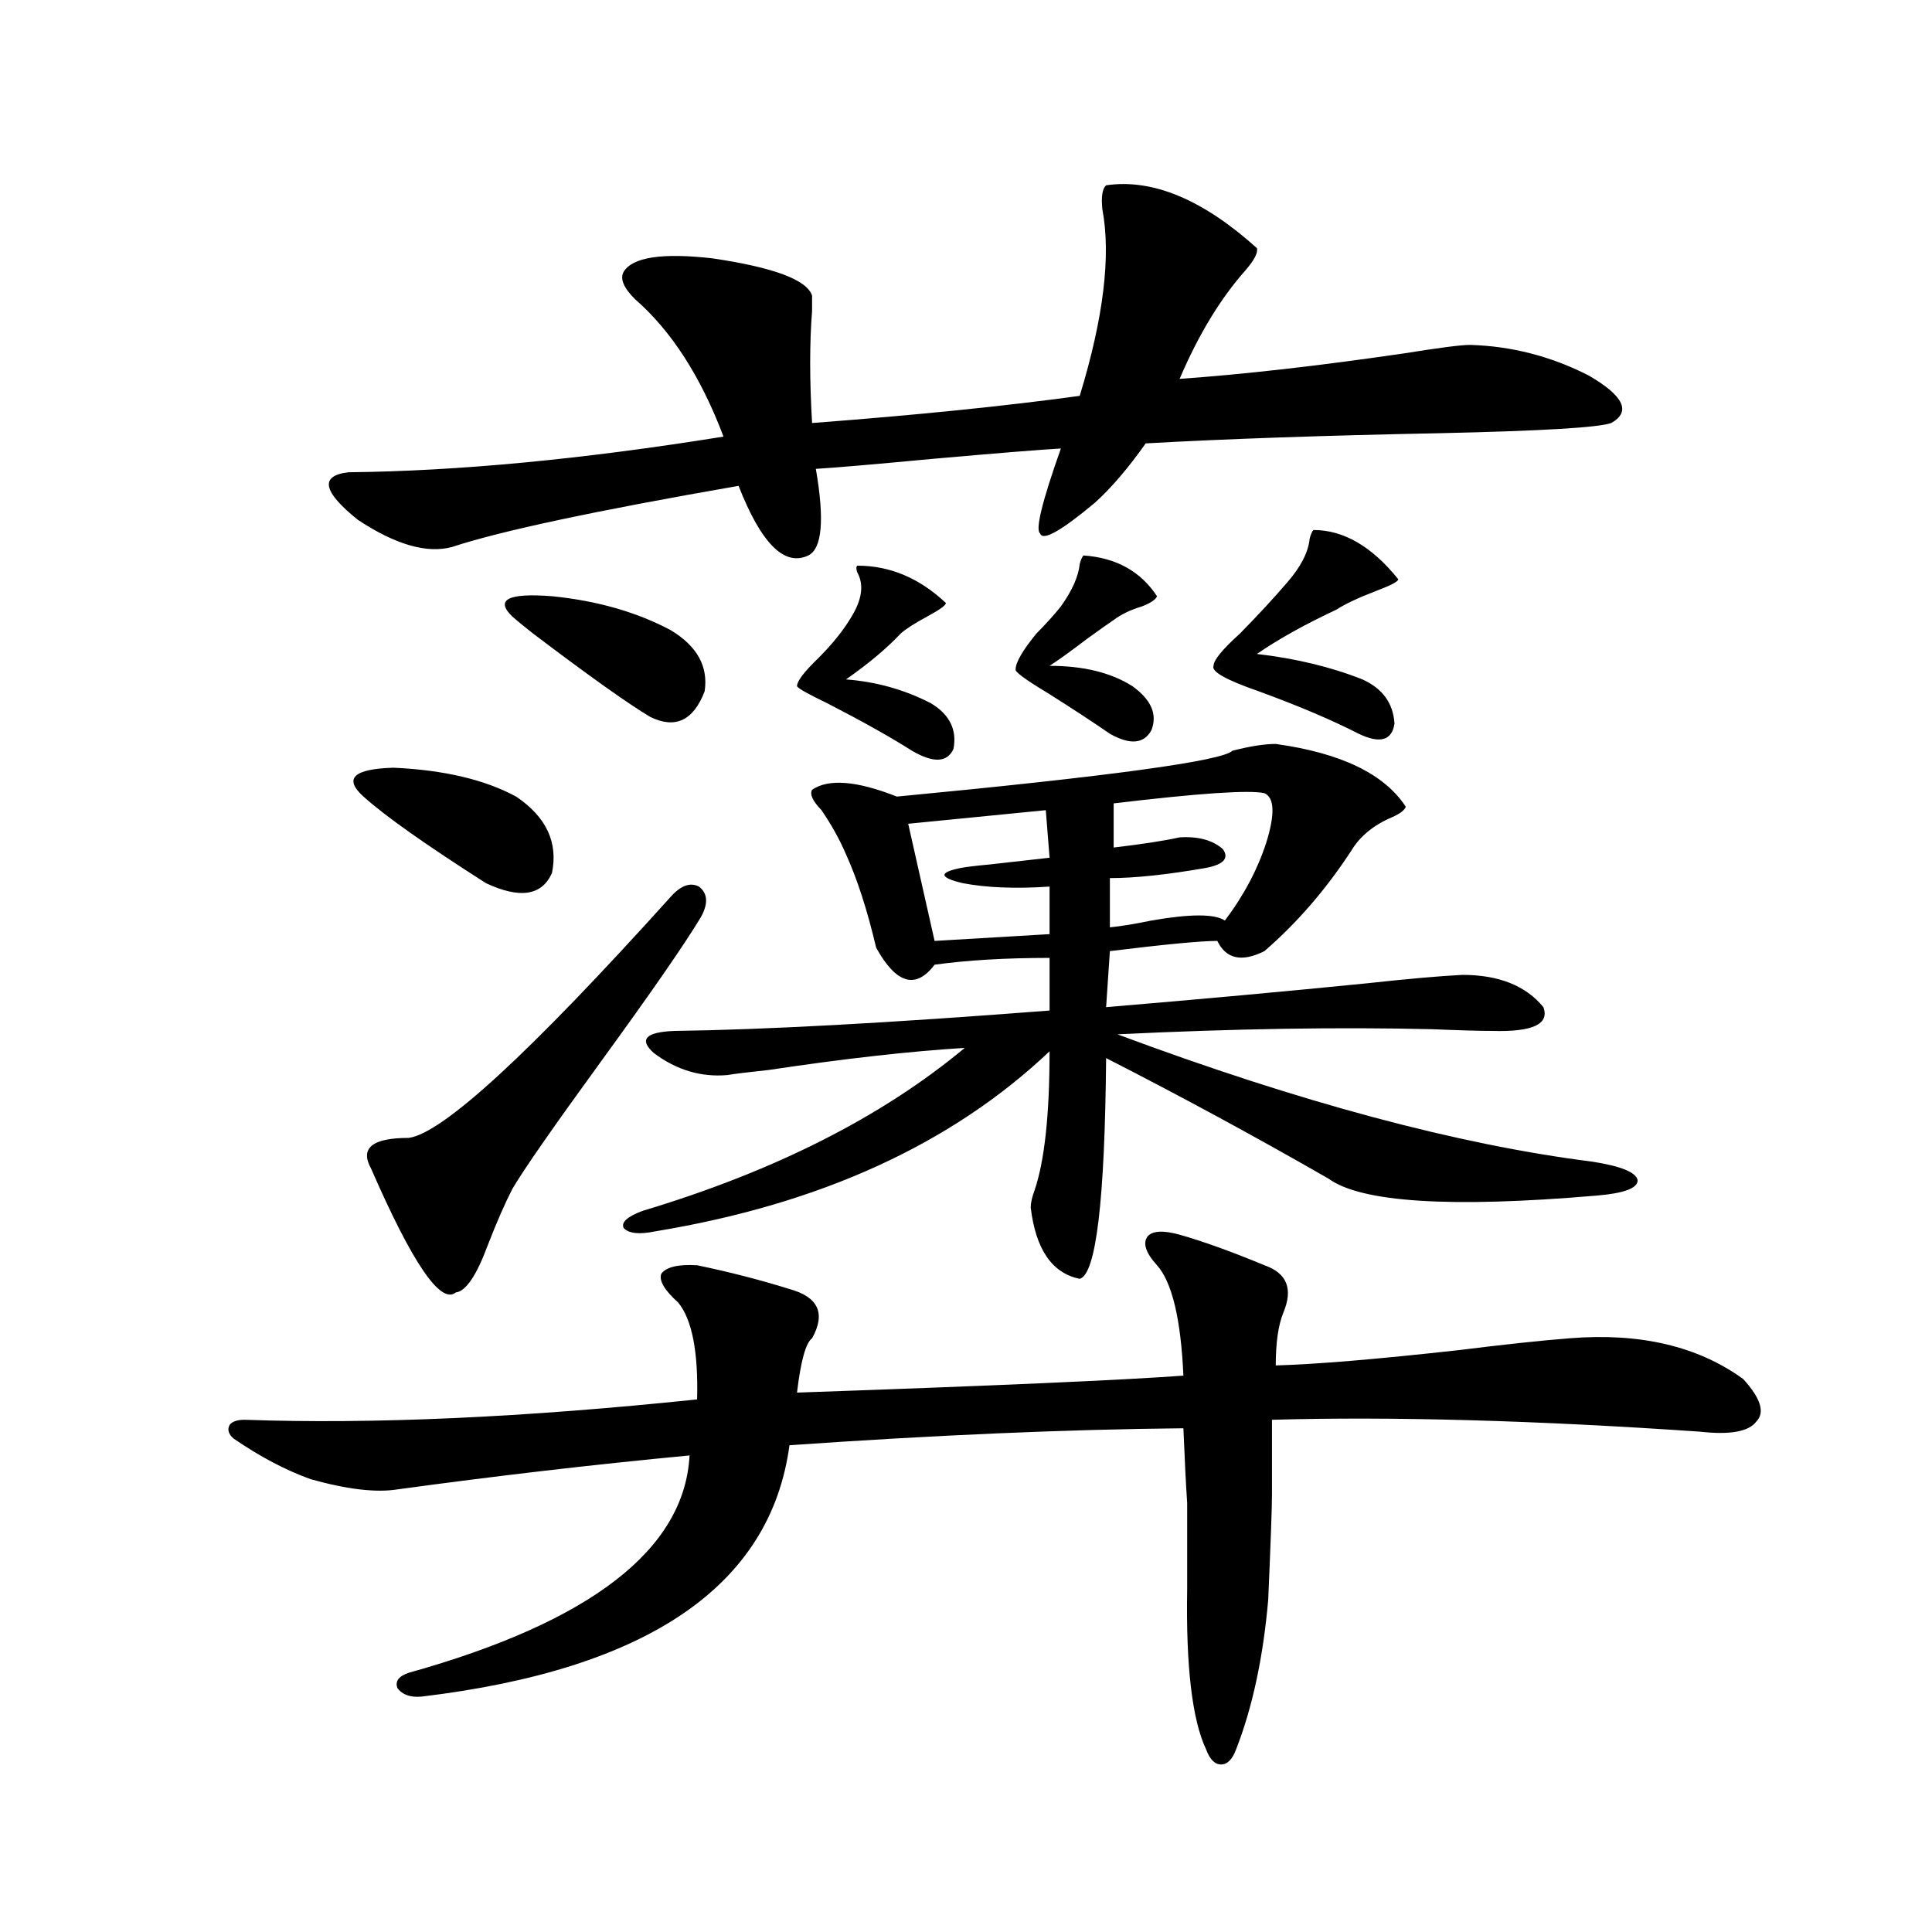 <?xml version="1.0" encoding="utf-8"?>
<!-- Generator: Adobe Illustrator 16.0.0, SVG Export Plug-In . SVG Version: 6.00 Build 0)  -->
<!DOCTYPE svg PUBLIC "-//W3C//DTD SVG 1.1//EN" "http://www.w3.org/Graphics/SVG/1.1/DTD/svg11.dtd">
<svg version="1.1" id="图层_1" xmlns="http://www.w3.org/2000/svg" xmlns:xlink="http://www.w3.org/1999/xlink" x="0px" y="0px"
	 width="1000px" height="1000px" viewBox="0 0 1000 1000" enable-background="new 0 0 1000 1000" xml:space="preserve">
<path d="M610.57,639.07c12.348,3.516,26.981,8.789,43.901,15.82c11.707,4.106,14.954,12.305,9.756,24.609
	c-2.606,6.454-3.902,15.532-3.902,27.246c20.808-0.577,52.347-3.214,94.632-7.91c23.414-2.925,42.591-4.972,57.56-6.152
	c36.417-2.925,66.34,4.106,89.754,21.094c9.101,9.97,11.372,17.29,6.829,21.973c-3.902,5.273-13.658,7.031-29.268,5.273
	c-85.211-5.851-159.021-7.91-221.458-6.152c0,18.169,0,31.063,0,38.672c0,6.454-0.655,24.609-1.951,54.492
	c-2.606,29.883-8.14,55.659-16.585,77.344c-1.951,5.273-4.558,7.91-7.805,7.91c-3.262,0-5.854-2.637-7.805-7.91
	c-7.164-15.243-10.411-42.778-9.756-82.617c0-21.671,0-36.612,0-44.824c-0.655-9.956-1.311-22.852-1.951-38.672
	c-60.486,0.591-128.457,3.516-203.897,8.789c-9.756,72.661-73.169,116.016-190.239,130.078c-5.854,0.577-10.091-0.879-12.683-4.395
	c-1.311-3.516,0.641-6.152,5.854-7.91c94.297-26.367,142.756-63.858,145.362-112.5c-49.435,4.696-99.845,10.547-151.216,17.578
	c-11.066,1.758-26.021,0-44.877-5.273c-13.018-4.683-26.341-11.714-39.999-21.094c-2.606-2.335-3.262-4.683-1.951-7.031
	c1.296-1.758,3.902-2.637,7.805-2.637c66.34,2.349,144.387-1.167,234.141-10.547c0.641-24.609-2.606-41.309-9.756-50.098
	c-7.164-6.44-10.091-11.426-8.78-14.941c2.592-3.516,8.78-4.972,18.536-4.395c16.905,3.516,32.835,7.622,47.804,12.305
	c14.954,4.106,18.856,12.606,11.707,25.488c-3.262,2.349-5.854,11.728-7.805,28.125c101.461-3.516,168.121-6.44,199.995-8.789
	c-1.311-29.292-5.854-48.34-13.658-57.129c-5.854-6.44-7.484-11.426-4.878-14.941C596.577,637.024,602.11,636.735,610.57,639.07z
	 M650.569,128.426c0.641,2.349-1.311,6.152-5.854,11.426c-13.018,14.653-24.39,33.398-34.146,56.25
	c33.17-2.335,71.858-6.729,116.095-13.184c18.201-2.925,29.588-4.395,34.146-4.395c21.463,0.591,41.95,5.864,61.462,15.82
	c18.201,10.547,22.104,18.759,11.707,24.609c-6.509,2.349-36.097,4.106-88.778,5.273c-59.846,1.181-110.576,2.938-152.191,5.273
	c-9.115,12.896-17.896,23.153-26.341,30.762c-17.561,14.653-26.996,19.927-28.292,15.82c-2.606-1.758,0.976-16.397,10.731-43.945
	c-10.411,0.591-32.194,2.349-65.364,5.273c-31.219,2.938-51.706,4.696-61.462,5.273c4.543,26.367,3.247,41.309-3.902,44.824
	c-12.362,5.864-24.39-6.152-36.097-36.035c-74.145,12.896-123.579,23.442-148.289,31.641c-13.018,3.516-29.268-1.167-48.779-14.063
	c-18.216-14.64-19.847-22.852-4.878-24.609c56.584-0.577,121.293-6.729,194.142-18.457c-11.707-31.05-26.996-54.78-45.853-71.191
	c-5.854-5.851-7.805-10.547-5.854-14.063c4.543-7.608,19.832-9.956,45.853-7.031c31.859,4.696,49.1,11.138,51.706,19.336
	c0,1.181,0,3.817,0,7.91c-1.311,16.411-1.311,35.747,0,58.008c53.978-4.093,100.15-8.789,138.533-14.063
	c12.348-40.43,16.25-72.647,11.707-96.68c-0.655-6.44,0-10.547,1.951-12.305C596.577,92.391,622.598,103.239,650.569,128.426z
	 M188.142,412.313c-10.411-9.366-5.213-14.351,15.609-14.941c26.006,1.181,47.148,6.152,63.413,14.941
	c15.609,10.547,21.783,23.73,18.536,39.551c-5.213,11.728-16.585,13.485-34.146,5.273
	C220.336,437.224,199.193,422.282,188.142,412.313z M347.162,464.168c5.198-5.851,10.076-7.608,14.634-5.273
	c4.543,3.516,4.878,8.789,0.976,15.82c-8.46,14.063-25.7,38.974-51.706,74.707c-24.725,33.989-39.999,55.962-45.853,65.918
	c-3.902,7.622-8.14,17.29-12.683,29.004c-5.854,15.82-11.387,24.032-16.585,24.609c-7.805,6.454-22.438-14.941-43.901-64.16
	c-5.854-10.547,0.641-15.82,19.512-15.82C229.116,586.638,274.313,545.027,347.162,464.168z M265.213,319.148
	c-9.115-8.789-2.286-12.305,20.487-10.547c23.414,2.349,43.901,8.212,61.462,17.578c13.658,8.212,19.512,18.759,17.561,31.641
	c-5.854,15.243-15.289,19.638-28.292,13.184c-11.707-7.031-31.874-21.382-60.486-43.066
	C270.731,323.845,267.164,320.906,265.213,319.148z M660.325,385.066c33.811,4.696,56.249,15.532,67.315,32.52
	c-0.655,1.758-2.927,3.516-6.829,5.273c-9.756,4.106-16.92,9.97-21.463,17.578c-13.018,19.927-27.972,37.216-44.877,51.855
	c-11.707,5.864-19.847,4.106-24.39-5.273c-8.46,0-26.996,1.758-55.608,5.273l-1.951,29.004
	c48.779-4.093,93.656-8.198,134.631-12.305c21.463-2.335,38.048-3.804,49.755-4.395c18.856,0,32.835,5.575,41.95,16.699
	c3.247,8.789-5.533,12.896-26.341,12.305c-6.509,0-16.92-0.288-31.219-0.879c-48.139-1.167-102.437-0.288-162.923,2.637
	c94.297,35.156,176.246,57.129,245.848,65.918c14.954,2.349,22.759,5.575,23.414,9.668c0,4.106-7.164,6.743-21.463,7.91
	c-75.455,6.454-121.628,3.516-138.533-8.789c-37.728-21.671-76.096-42.476-115.119-62.402
	c-0.655,73.828-5.213,111.923-13.658,114.258c-14.313-2.925-22.773-15.229-25.365-36.914c0-2.335,0.641-5.273,1.951-8.789
	c5.198-15.229,7.805-39.249,7.805-72.07c-50.73,48.052-118.701,79.102-203.897,93.164c-8.46,1.758-13.993,1.181-16.585-1.758
	c-1.311-2.925,1.951-5.851,9.756-8.789c68.291-20.503,123.899-48.628,166.825-84.375c-28.627,1.758-62.438,5.575-101.461,11.426
	c-11.066,1.181-18.216,2.06-21.463,2.637c-13.658,1.181-26.341-2.637-38.048-11.426c-7.805-7.031-4.237-10.835,10.731-11.426
	c46.173-0.577,110.882-4.093,194.142-10.547v-27.246c-22.773,0-42.605,1.181-59.511,3.516c-9.756,12.896-19.847,9.97-30.243-8.789
	c-4.558-19.336-9.756-35.444-15.609-48.34c-3.262-7.608-7.484-15.229-12.683-22.852c-4.558-4.683-6.188-8.198-4.878-10.547
	c8.445-5.851,23.079-4.683,43.901,3.516c110.562-10.547,168.441-18.457,173.654-23.73
	C646.987,386.247,654.472,385.066,660.325,385.066z M443.745,292.781c16.905,0,32.194,6.454,45.853,19.336
	c0,1.181-3.262,3.516-9.756,7.031c-6.509,3.516-11.066,6.454-13.658,8.789c-7.164,7.622-16.585,15.532-28.292,23.73
	c15.609,1.181,30.243,5.273,43.901,12.305c9.756,5.864,13.658,13.774,11.707,23.73c-3.262,7.031-10.411,7.333-21.463,0.879
	c-11.066-7.031-25.7-15.229-43.901-24.609c-9.756-4.683-14.969-7.608-15.609-8.789c0-2.335,2.927-6.44,8.78-12.305
	c9.101-8.789,15.93-17.276,20.487-25.488c4.543-8.198,5.198-15.229,1.951-21.094C443.09,294.539,443.09,293.372,443.745,292.781z
	 M541.304,419.344l-71.218,7.031l13.658,60.645l59.511-3.516v-24.609c-17.561,1.181-32.529,0.591-44.877-1.758
	c-12.362-2.925-12.683-5.562-0.976-7.91c3.247-0.577,8.125-1.167,14.634-1.758c15.609-1.758,26.006-2.925,31.219-3.516
	L541.304,419.344z M560.815,287.508c16.905,1.181,29.588,8.212,38.048,21.094c-0.655,1.758-3.262,3.516-7.805,5.273
	c-5.854,1.758-10.731,4.106-14.634,7.031c-2.606,1.758-7.164,4.985-13.658,9.668c-8.46,6.454-14.969,11.138-19.512,14.063
	c17.561,0,31.859,3.516,42.926,10.547c9.756,7.031,13.003,14.653,9.756,22.852c-3.902,7.031-11.066,7.622-21.463,1.758
	c-8.46-5.851-19.191-12.882-32.194-21.094c-11.707-7.031-17.24-11.124-16.585-12.305c0-3.516,3.567-9.668,10.731-18.457
	c5.198-5.273,9.421-9.956,12.683-14.063c5.854-8.198,9.101-15.519,9.756-21.973C559.505,289.567,560.16,288.099,560.815,287.508z
	 M654.472,410.555c-7.805-1.758-33.825,0-78.047,5.273v22.852c14.954-1.758,26.341-3.516,34.146-5.273
	c9.756-0.577,17.226,1.47,22.438,6.152c3.247,4.696,0.32,7.91-8.78,9.668c-20.167,3.516-36.752,5.273-49.755,5.273v25.488
	c5.854-0.577,13.003-1.758,21.463-3.516c20.152-3.516,32.835-3.516,38.048,0c9.756-12.882,16.905-26.367,21.463-40.43
	C659.99,421.403,659.67,412.903,654.472,410.555z M679.837,274.324c15.609,0,30.243,8.501,43.901,25.488
	c0,1.181-3.902,3.228-11.707,6.152c-9.115,3.516-15.944,6.743-20.487,9.668c-16.265,7.622-29.923,15.243-40.975,22.852
	c20.152,2.349,38.368,6.743,54.633,13.184c10.396,4.696,15.93,12.305,16.585,22.852c-1.311,8.789-7.484,10.547-18.536,5.273
	c-13.658-7.031-30.898-14.351-51.706-21.973c-16.92-5.851-24.725-10.245-23.414-13.184c0-2.925,4.543-8.487,13.658-16.699
	c9.756-9.956,17.881-18.745,24.39-26.367c7.149-8.198,11.052-15.82,11.707-22.852C678.526,276.384,679.182,274.915,679.837,274.324z
	"/>
</svg>
